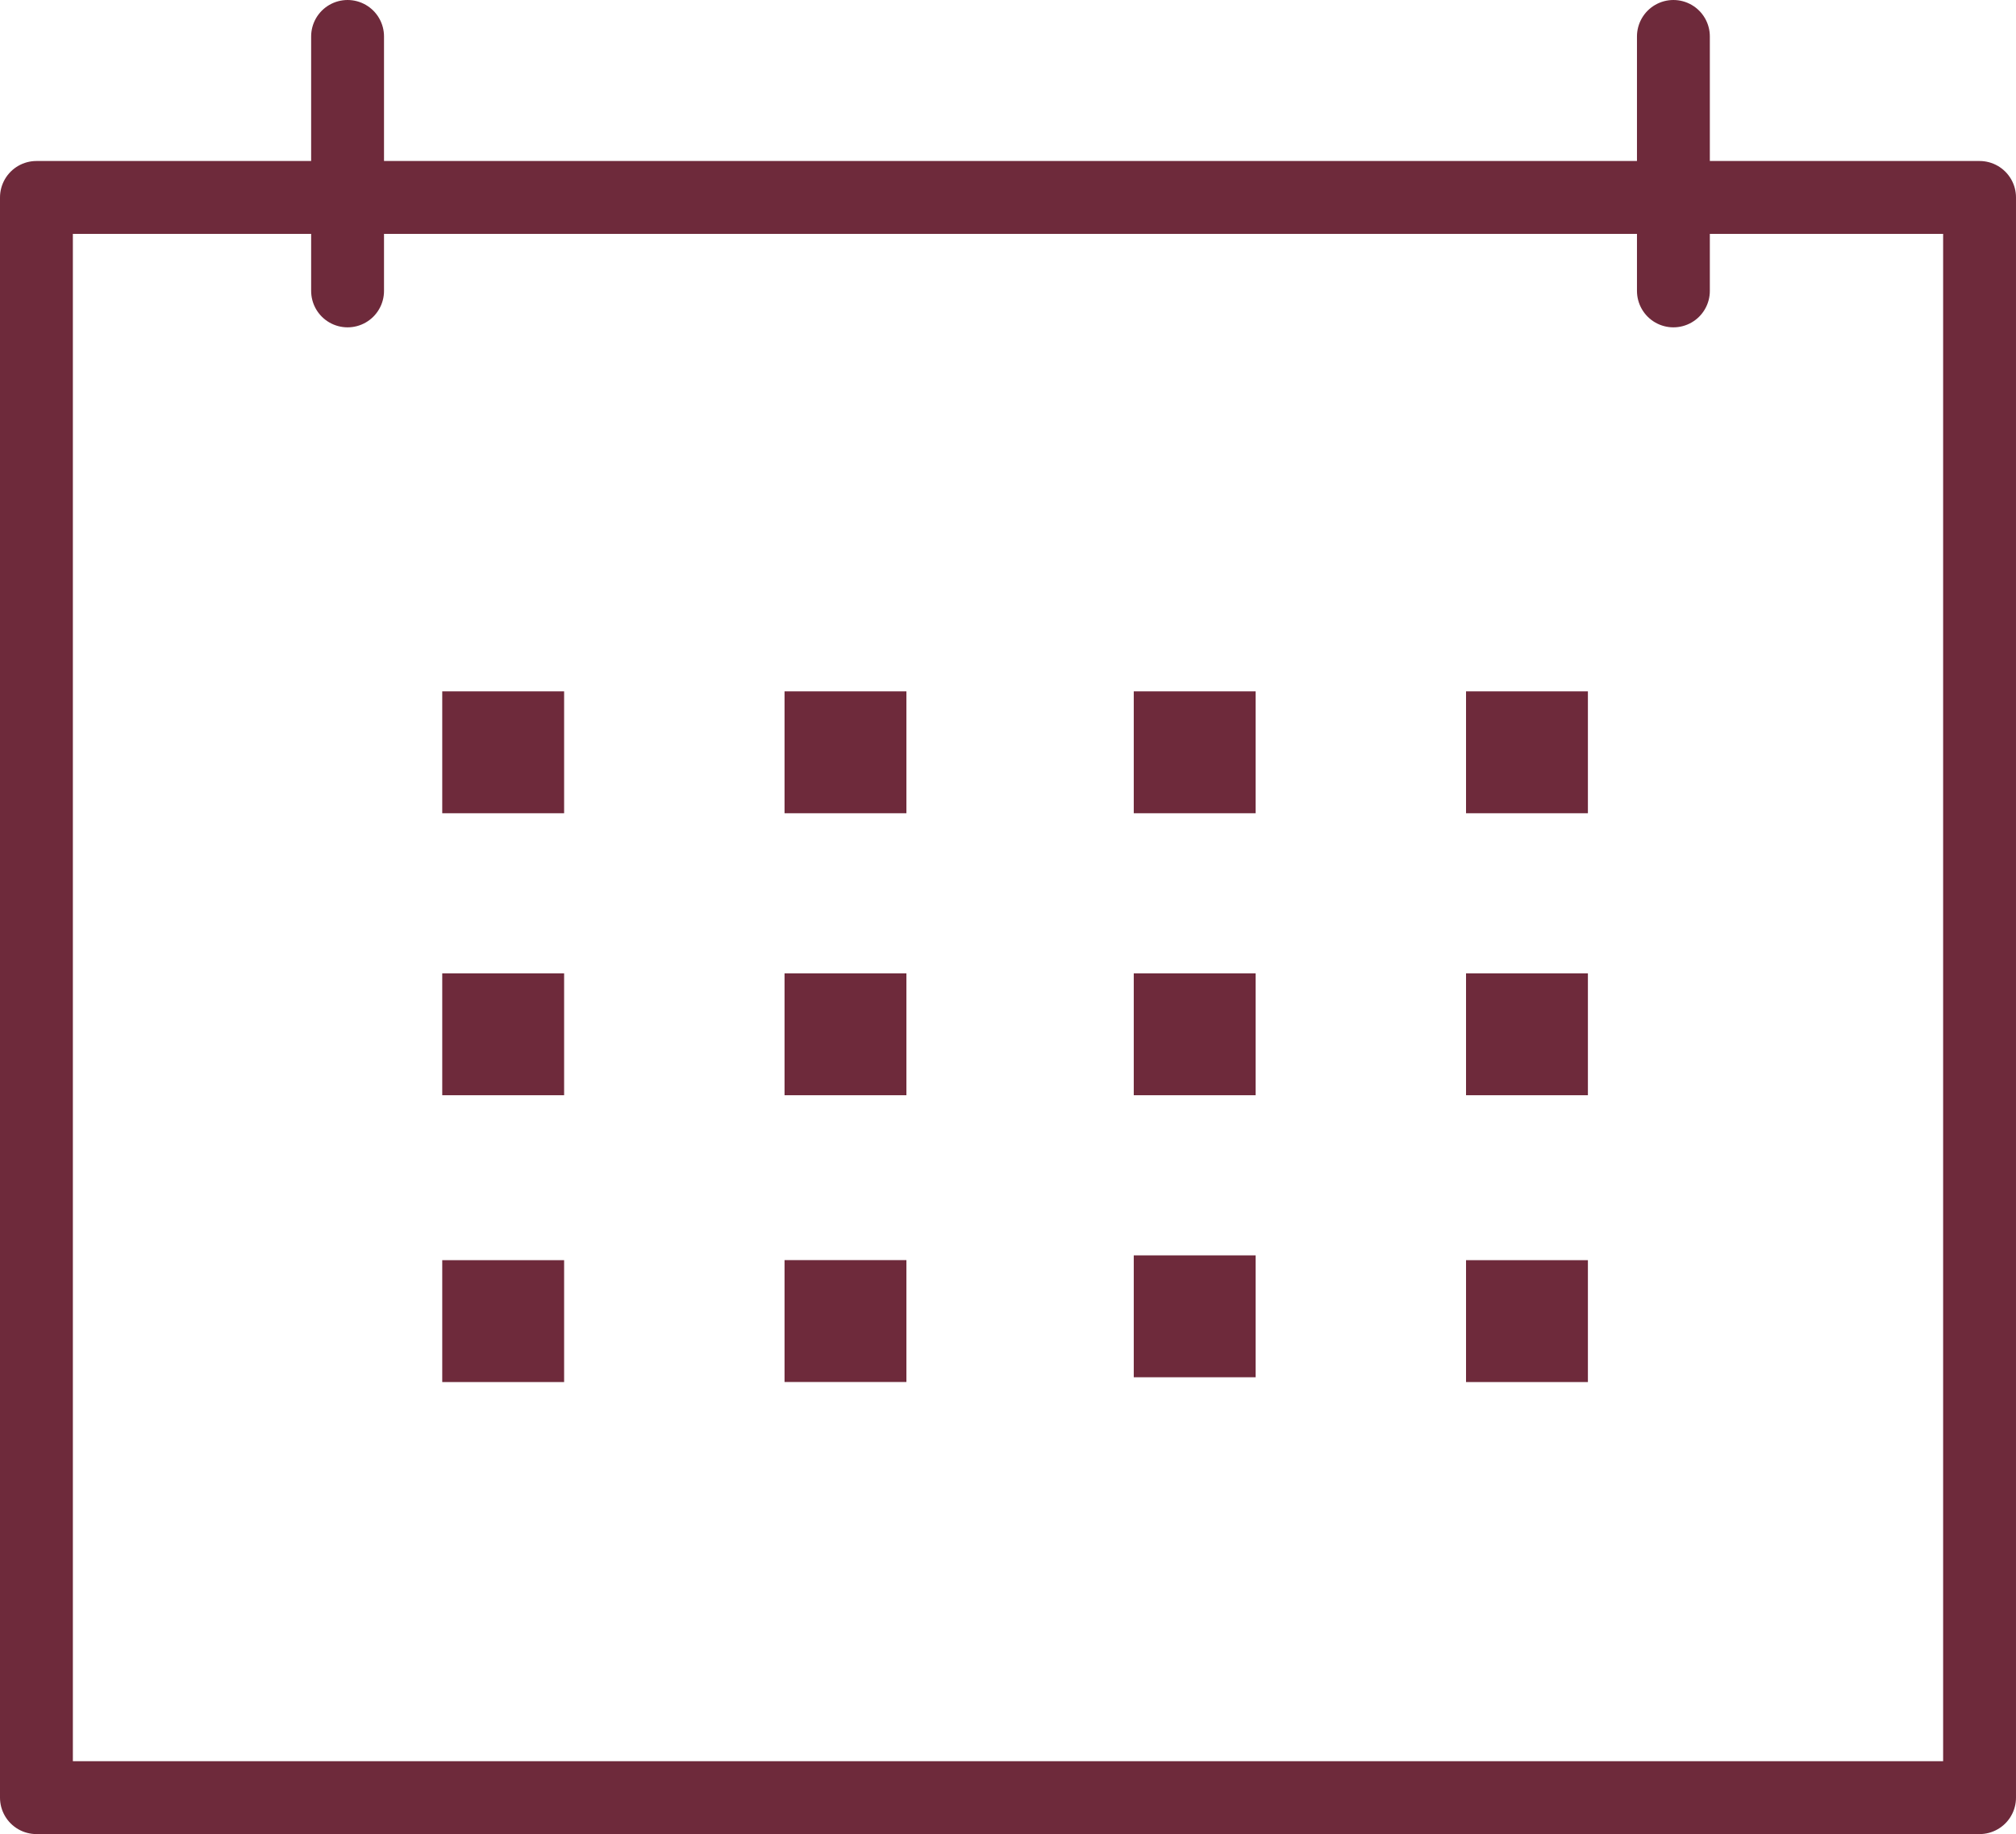 <svg xmlns="http://www.w3.org/2000/svg" width="33.2" height="30.2" viewBox="0 0 33.2 30.2">
  <g id="icon_guide_02" transform="translate(-648.386 -119.698)">
    <rect id="長方形_3649" data-name="長方形 3649" width="32" height="26.349" transform="translate(648.986 122.949)" fill="rgba(0,0,0,0)" stroke="#6e2a3b" stroke-linecap="round" stroke-linejoin="round" stroke-width="1.2"/>
    <line id="線_128" data-name="線 128" y2="4.19" transform="translate(654.11 120.298)" fill="none" stroke="#6e2a3b" stroke-linecap="round" stroke-linejoin="round" stroke-width="1.2"/>
    <line id="線_129" data-name="線 129" y2="4.19" transform="translate(675.944 120.298)" fill="none" stroke="#6e2a3b" stroke-linecap="round" stroke-linejoin="round" stroke-width="1.2"/>
    <g id="グループ_12304" data-name="グループ 12304" transform="translate(655.669 131.082)">
      <rect id="長方形_3637" data-name="長方形 3637" width="2.007" height="2.007" transform="translate(0 4.643)" fill="#6e2a3b"/>
      <rect id="長方形_3638" data-name="長方形 3638" width="2.007" height="2.007" transform="translate(16.86 4.643)" fill="#6e2a3b"/>
      <rect id="長方形_3639" data-name="長方形 3639" width="2.007" height="2.007" transform="translate(5.637 6.65) rotate(-90)" fill="#6e2a3b"/>
      <rect id="長方形_3640" data-name="長方形 3640" width="2.007" height="2.007" transform="translate(11.388 6.65) rotate(-90)" fill="#6e2a3b"/>
      <rect id="長方形_3641" data-name="長方形 3641" width="2.007" height="2.007" transform="translate(11.388 11.294) rotate(-90)" fill="#6e2a3b"/>
      <rect id="長方形_3642" data-name="長方形 3642" width="2.007" height="2.007" transform="translate(0 0)" fill="#6e2a3b"/>
      <rect id="長方形_3643" data-name="長方形 3643" width="2.007" height="2.007" transform="translate(16.86 0)" fill="#6e2a3b"/>
      <rect id="長方形_3644" data-name="長方形 3644" width="2.007" height="2.007" transform="translate(5.637 2.007) rotate(-90)" fill="#6e2a3b"/>
      <rect id="長方形_3645" data-name="長方形 3645" width="2.007" height="2.007" transform="translate(11.388 2.007) rotate(-90)" fill="#6e2a3b"/>
      <rect id="長方形_3646" data-name="長方形 3646" width="2.007" height="2.007" transform="translate(0 9.366)" fill="#6e2a3b"/>
      <rect id="長方形_3647" data-name="長方形 3647" width="2.007" height="2.007" transform="translate(16.86 9.366)" fill="#6e2a3b"/>
      <rect id="長方形_3648" data-name="長方形 3648" width="2.007" height="2.007" transform="translate(5.637 11.372) rotate(-90)" fill="#6e2a3b"/>
    </g>
  </g>
</svg>
